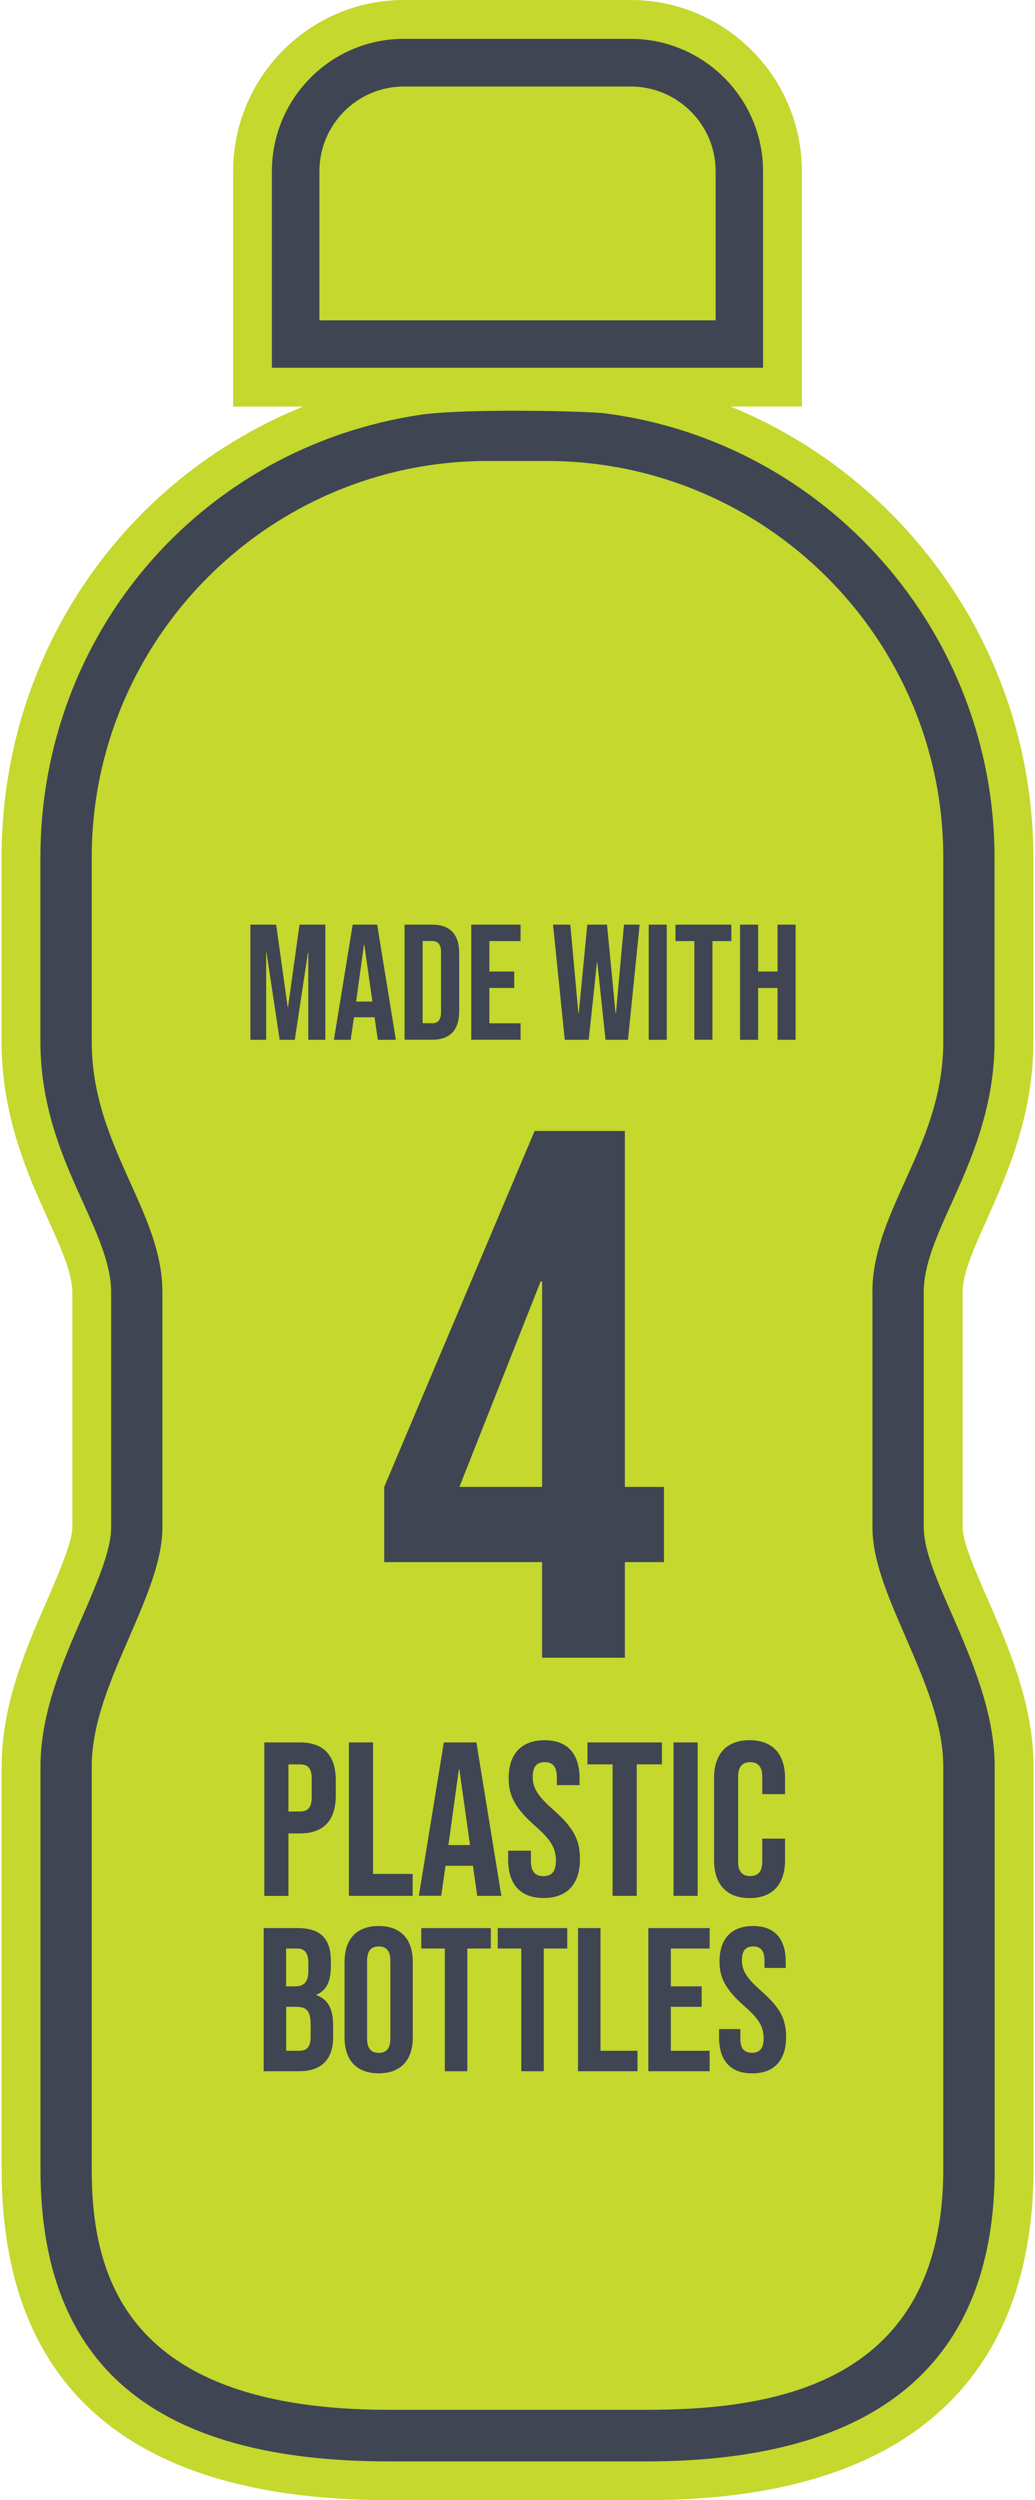 <?xml version="1.0" encoding="UTF-8"?>
<svg id="Layer_1" xmlns="http://www.w3.org/2000/svg" viewBox="0 0 145 350">
  <defs>
    <style>
      .cls-1 {
        fill: #c4d82d;
      }

      .cls-2 {
        fill: #3f4553;
      }
    </style>
  </defs>
  <g>
    <path class="cls-1" d="M138.28,170.64c2.74-6.09,6.49-14.44,6.49-24.86v-25.75c0-28.19-17.35-52.89-42.41-63.12h9.98V23.98c0-13.22-10.77-23.98-24.01-23.98h-31.75c-13.19,0-23.92,10.76-23.92,23.98v32.94h9.81C17.26,67.1.22,91.57.22,120.04v25.75c0,10.57,3.76,18.85,6.51,24.89,1.82,4.06,3.4,7.56,3.4,10.2v32.94c0,2-1.89,6.39-3.41,9.92-3.04,6.94-6.49,14.8-6.49,23.56v56.33c0,30.77,18.26,46.36,54.28,46.36h36c44.86,0,54.28-25.21,54.28-46.36v-56.33c0-8.62-3.38-16.42-6.38-23.37-1.58-3.56-3.55-7.99-3.55-10.11v-32.94c0-2.67,1.65-6.32,3.44-10.24Z"/>
    <g>
      <path class="cls-2" d="M44.75,23.98c0-6.55,5.31-11.87,11.84-11.87h31.76c6.57,0,11.91,5.32,11.91,11.87v20.86h-55.51v-20.86ZM38.1,51.48h68.8v-27.5c0-10.22-8.33-18.54-18.57-18.54h-31.76c-10.19,0-18.48,8.32-18.48,18.54v27.5ZM122.23,180.88v32.94c0,4.68,2.23,9.8,4.59,15.22l.06.16c2.6,5.97,5.27,12.13,5.27,18.1v56.33c0,30.23-23.78,33.72-41.66,33.72h-36c-37.33,0-41.64-19.24-41.64-33.72v-56.33c0-6.07,2.7-12.25,5.31-18.22,2.37-5.5,4.59-10.63,4.59-15.26v-32.94c0-5.4-2.2-10.25-4.53-15.39-2.65-5.91-5.37-11.99-5.37-19.7v-25.75c0-30.61,24.88-55.51,55.47-55.51h8.25c30.65,0,55.58,24.9,55.58,55.51v25.75c0,7.75-2.76,13.84-5.44,19.73-2.32,5.16-4.49,9.99-4.49,15.36M129.41,213.83v-32.94c0-3.85,1.89-8.02,3.89-12.42,2.69-5.97,6.03-13.4,6.03-22.67v-25.75c0-31.47-23.48-58.2-54.62-62.19-.55-.07-4.58-.36-12.85-.36-8.75,0-12.26.45-12.87.55-30.9,4.59-53.33,30.67-53.33,62v25.75c0,9.4,3.34,16.74,6.03,22.65,2.08,4.64,3.88,8.64,3.88,12.45v32.94c0,3.11-1.87,7.46-3.85,12.07-2.86,6.52-6.05,13.78-6.05,21.41v56.33c0,27.54,15.98,40.92,48.84,40.92h36c32.4,0,48.84-13.77,48.84-40.92v-56.33c0-7.49-3.14-14.76-5.91-21.16-2.08-4.68-4.02-9.08-4.02-12.32"/>
      <path class="cls-2" d="M75.95,218.68h-22.12v-10.53l21.07-49.83h12.64v49.83h5.48v10.53h-5.48v13.38h-11.59v-13.38ZM75.95,208.15v-28.76h-.21l-11.38,28.76h11.59Z"/>
    </g>
  </g>
  <g>
    <path class="cls-2" d="M35.07,129.44h3.62l1.61,11.53h.05l1.61-11.53h3.62v16.12h-2.39v-12.2h-.05l-1.84,12.2h-2.12l-1.84-12.2h-.05v12.2h-2.21v-16.12Z"/>
    <path class="cls-2" d="M49.41,129.44h3.43l2.62,16.12h-2.53l-.46-3.2v.05h-2.88l-.46,3.15h-2.35l2.63-16.12ZM52.17,140.21l-1.13-7.97h-.05l-1.1,7.97h2.28Z"/>
    <path class="cls-2" d="M56.68,129.44h3.87c2.53,0,3.78,1.4,3.78,3.98v8.15c0,2.58-1.24,3.98-3.78,3.98h-3.87v-16.12ZM60.5,143.25c.81,0,1.29-.41,1.29-1.57v-8.38c0-1.15-.48-1.57-1.29-1.57h-1.29v11.51h1.29Z"/>
    <path class="cls-2" d="M66.02,129.44h6.91v2.3h-4.37v4.26h3.48v2.3h-3.48v4.95h4.37v2.3h-6.91v-16.12Z"/>
    <path class="cls-2" d="M77.46,129.44h2.44l1.13,12.39h.05l1.2-12.39h2.76l1.2,12.39h.05l1.13-12.39h2.19l-1.63,16.12h-3.15l-1.15-10.87h-.05l-1.15,10.87h-3.36l-1.64-16.12Z"/>
    <path class="cls-2" d="M90.88,129.44h2.53v16.12h-2.53v-16.12Z"/>
    <path class="cls-2" d="M97.28,131.74h-2.65v-2.3h7.83v2.3h-2.65v13.81h-2.53v-13.81Z"/>
    <path class="cls-2" d="M103.68,129.44h2.53v6.56h2.72v-6.56h2.53v16.12h-2.53v-7.25h-2.72v7.25h-2.53v-16.12Z"/>
  </g>
  <g>
    <path class="cls-2" d="M37.04,243.92h4.97c3.38,0,5.03,1.87,5.03,5.31v2.12c0,3.44-1.66,5.31-5.03,5.31h-1.6v8.75h-3.38v-21.48ZM42.01,253.59c1.07,0,1.66-.49,1.66-2.03v-2.55c0-1.53-.58-2.02-1.66-2.02h-1.6v6.6h1.6Z"/>
    <path class="cls-2" d="M48.88,243.92h3.38v18.41h5.55v3.07h-8.93v-21.48Z"/>
    <path class="cls-2" d="M62.17,243.92h4.57l3.5,21.48h-3.38l-.61-4.27v.06h-3.83l-.61,4.2h-3.13l3.5-21.48ZM65.85,258.29l-1.5-10.62h-.06l-1.47,10.62h3.04Z"/>
    <path class="cls-2" d="M71.19,260.31v-1.23h3.19v1.47c0,1.53.68,2.09,1.75,2.09s1.75-.55,1.75-2.15c0-1.78-.68-2.91-2.88-4.85-2.82-2.49-3.74-4.23-3.74-6.69,0-3.38,1.75-5.34,5.03-5.34s4.91,1.96,4.91,5.4v.89h-3.19v-1.1c0-1.53-.61-2.12-1.69-2.12s-1.69.58-1.69,2.06c0,1.57.71,2.7,2.91,4.63,2.82,2.49,3.71,4.2,3.71,6.87,0,3.5-1.78,5.46-5.09,5.46s-4.97-1.96-4.97-5.4Z"/>
    <path class="cls-2" d="M85.83,246.99h-3.53v-3.07h10.43v3.07h-3.53v18.41h-3.38v-18.41Z"/>
    <path class="cls-2" d="M94.36,243.92h3.38v21.48h-3.38v-21.48Z"/>
    <path class="cls-2" d="M100.04,260.43v-11.54c0-3.31,1.72-5.28,4.97-5.28s4.97,1.96,4.97,5.28v2.27h-3.19v-2.49c0-1.41-.68-1.99-1.69-1.99s-1.69.58-1.69,1.99v12c0,1.41.68,1.96,1.69,1.96s1.69-.55,1.69-1.96v-3.28h3.19v3.04c0,3.31-1.72,5.28-4.97,5.28s-4.97-1.96-4.97-5.28Z"/>
    <path class="cls-2" d="M36.93,269.91h4.75c3.27,0,4.67,1.52,4.67,4.61v.8c0,2.06-.63,3.35-2.03,3.92v.06c1.69.57,2.35,2.06,2.35,4.18v1.72c0,3.09-1.63,4.75-4.78,4.75h-4.95v-20.05ZM41.31,278.07c1.17,0,1.89-.52,1.89-2.12v-1.12c0-1.43-.49-2.06-1.6-2.06h-1.52v5.3h1.23ZM41.89,287.09c1.06,0,1.63-.49,1.63-1.98v-1.75c0-1.86-.6-2.43-2.03-2.43h-1.4v6.16h1.8Z"/>
    <path class="cls-2" d="M48.27,285.2v-10.54c0-3.21,1.69-5.04,4.78-5.04s4.78,1.83,4.78,5.04v10.54c0,3.21-1.69,5.04-4.78,5.04s-4.78-1.83-4.78-5.04ZM54.69,285.4v-10.94c0-1.43-.63-1.98-1.63-1.98s-1.63.54-1.63,1.98v10.94c0,1.43.63,1.98,1.63,1.98s1.63-.54,1.63-1.98Z"/>
    <path class="cls-2" d="M62.31,272.77h-3.29v-2.86h9.74v2.86h-3.29v17.18h-3.15v-17.18Z"/>
    <path class="cls-2" d="M73.02,272.77h-3.29v-2.86h9.74v2.86h-3.29v17.18h-3.15v-17.18Z"/>
    <path class="cls-2" d="M80.98,269.91h3.15v17.18h5.18v2.86h-8.33v-20.05Z"/>
    <path class="cls-2" d="M90.83,269.91h8.59v2.86h-5.44v5.3h4.32v2.86h-4.32v6.16h5.44v2.86h-8.59v-20.05Z"/>
    <path class="cls-2" d="M100.74,285.2v-1.15h2.98v1.37c0,1.43.63,1.95,1.63,1.95s1.63-.52,1.63-2c0-1.66-.63-2.72-2.69-4.53-2.63-2.32-3.49-3.95-3.49-6.24,0-3.15,1.63-4.98,4.7-4.98s4.58,1.83,4.58,5.04v.83h-2.98v-1.03c0-1.43-.57-1.98-1.58-1.98s-1.58.54-1.58,1.92c0,1.46.66,2.52,2.72,4.33,2.64,2.32,3.47,3.92,3.47,6.42,0,3.27-1.66,5.1-4.75,5.1s-4.64-1.83-4.64-5.04Z"/>
  </g>
</svg>